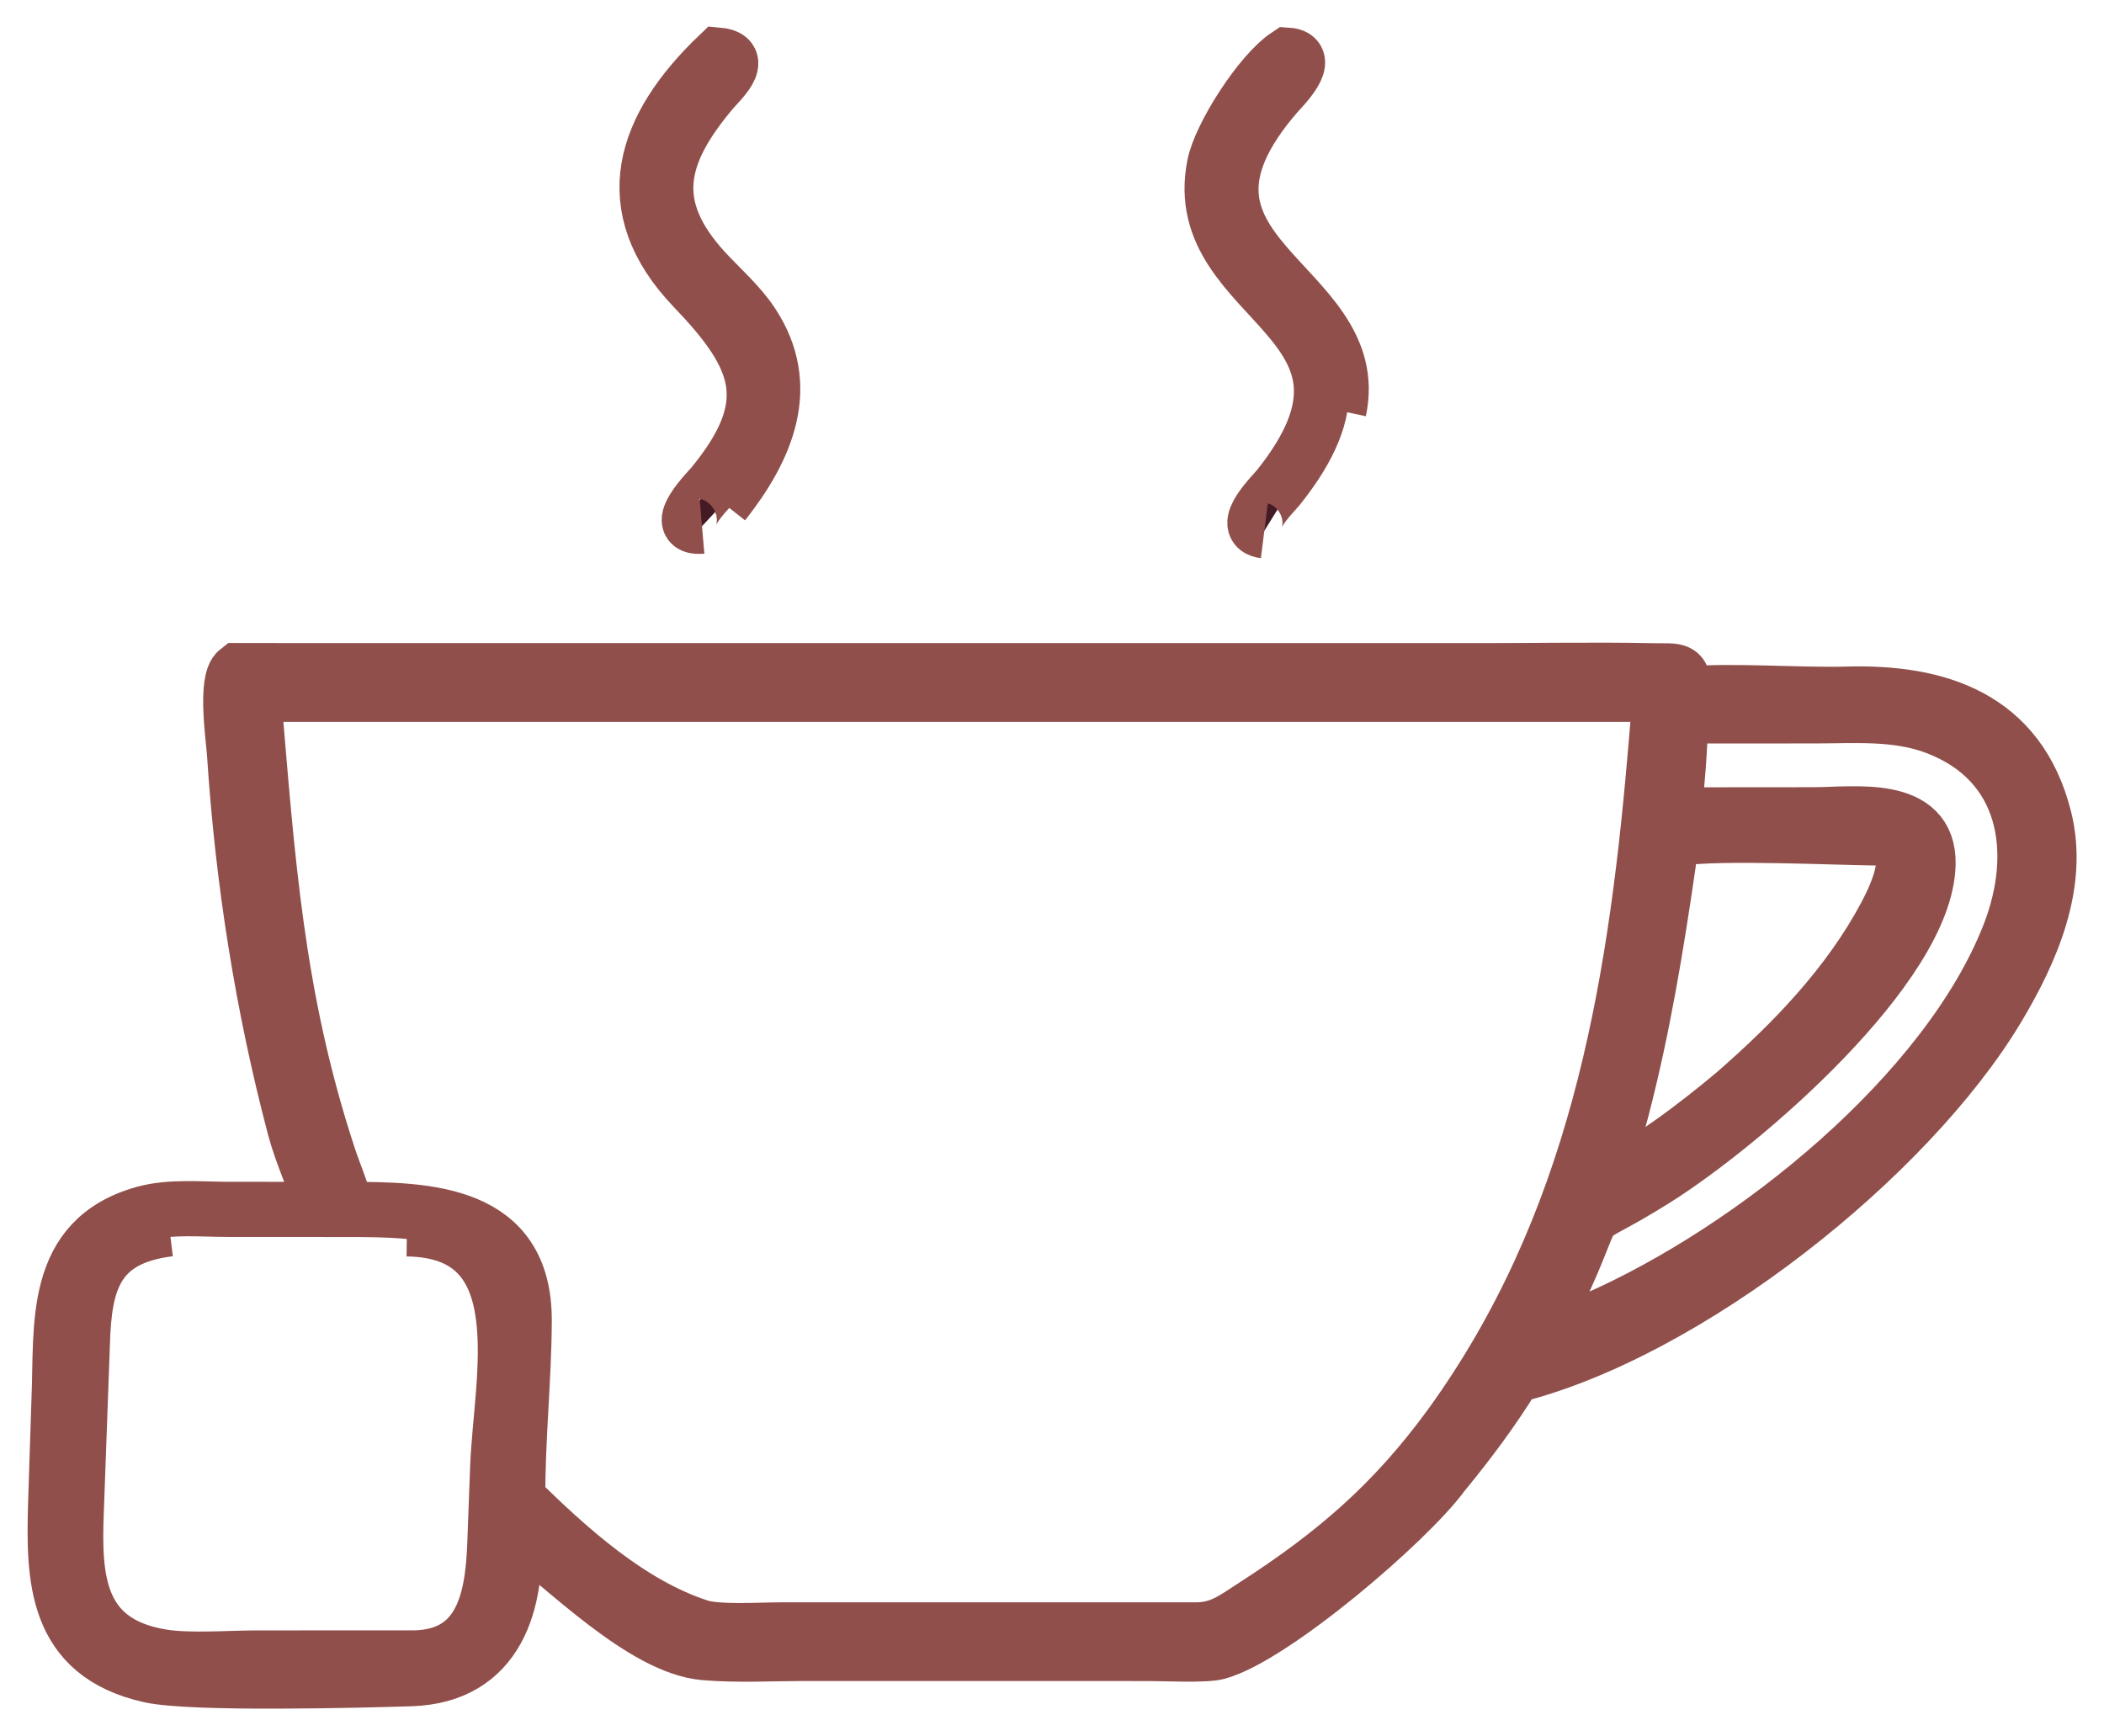 <?xml version="1.0" encoding="UTF-8"?> <svg xmlns="http://www.w3.org/2000/svg" viewBox="0 0 38.13 31.47" data-guides="{&quot;vertical&quot;:[],&quot;horizontal&quot;:[]}"><mask x="1" y="12.148" width="36.133" height="18.321" id="tSvg10a1a163b89" maskUnits="userSpaceOnUse"><path fill="rgb(255, 255, 255)" stroke="#904f4b" fill-opacity="1" stroke-width="1" stroke-opacity="1" id="tSvg607f121e74" title="Path 21" d="M5.847 21.921C5.712 21.419 5.476 20.948 5.342 20.443C4.757 18.228 4.4 15.954 4.251 13.668C4.232 13.381 4.076 12.336 4.308 12.155C11.823 12.156 19.339 12.156 26.854 12.156C27.892 12.156 28.932 12.137 29.969 12.158C30.407 12.166 30.524 12.102 30.515 12.584C31.409 12.504 32.548 12.606 33.484 12.581C35.128 12.538 36.585 13.003 37.046 14.823C37.351 16.027 36.807 17.254 36.199 18.27C34.578 20.976 30.59 24.14 27.441 24.93C27.055 25.56 26.617 26.143 26.149 26.714C25.515 27.582 23.073 29.669 22.065 29.945C21.838 30.006 21.114 29.969 20.833 29.969C18.743 29.968 16.654 29.968 14.564 29.968C13.973 29.969 13.358 30.004 12.77 29.954C11.653 29.859 10.23 28.389 9.334 27.723C9.324 27.716 9.315 27.709 9.305 27.702C9.401 29.047 9.011 30.376 7.443 30.426C6.526 30.455 3.475 30.533 2.717 30.364C0.988 29.977 0.969 28.609 1.009 27.244C1.029 26.621 1.05 25.998 1.07 25.375C1.126 24.029 0.929 22.468 2.604 21.996C3.084 21.861 3.648 21.92 4.146 21.92C4.713 21.92 5.28 21.921 5.847 21.921ZM4.592 12.584C4.844 15.551 5.001 18.071 5.956 20.97C6.06 21.285 6.201 21.598 6.275 21.921C7.751 21.92 9.51 21.957 9.5 23.944C9.495 25.017 9.376 26.091 9.383 27.166C10.311 28.075 11.414 29.077 12.676 29.487C13.004 29.593 13.774 29.542 14.152 29.542C16.664 29.542 19.176 29.542 21.688 29.542C22.122 29.538 22.371 29.337 22.729 29.106C24.176 28.173 25.246 27.262 26.284 25.839C28.889 22.241 29.618 18.095 29.993 13.735C30.026 13.354 30.066 12.966 30.067 12.584C21.575 12.584 13.084 12.584 4.592 12.584ZM30.451 12.976C30.453 13.574 30.391 14.175 30.337 14.77C31.184 14.769 32.032 14.769 32.879 14.768C33.6 14.767 34.965 14.551 34.941 15.662C34.903 17.506 31.604 20.366 29.992 21.378C28.461 22.339 29.07 21.616 28.359 23.185C28.174 23.592 27.959 23.98 27.757 24.379C28.141 24.251 28.545 24.097 28.905 23.913C31.773 22.657 35.287 19.823 36.413 16.941C37.001 15.435 36.732 13.812 35.096 13.184C34.379 12.909 33.625 12.975 32.872 12.975C32.065 12.975 31.258 12.976 30.451 12.976ZM30.451 15.192C30.177 15.21 30.263 15.451 30.233 15.656C30.016 17.148 29.776 18.613 29.397 20.077C29.274 20.551 29.116 21.014 29.002 21.492C29.843 21.08 30.729 20.41 31.444 19.809C32.502 18.888 33.505 17.844 34.17 16.598C34.38 16.204 34.862 15.197 34.025 15.188C33.238 15.179 31.17 15.08 30.451 15.192ZM3.071 22.273C1.711 22.44 1.524 23.253 1.492 24.361C1.455 25.378 1.418 26.395 1.381 27.413C1.337 28.603 1.386 29.775 2.933 30.029C3.417 30.108 4.114 30.054 4.622 30.051C5.55 30.051 6.478 30.051 7.405 30.05C8.73 30.083 8.927 29.009 8.967 28.009C8.985 27.536 9.003 27.064 9.02 26.591C9.081 24.975 9.774 22.301 7.374 22.273" mask="url(#tSvg10a1a163b89)"></path></mask><mask x="561" y="126" width="40" height="27" id="tSvg412536d0ea"></mask><path fill="#441A24" stroke="#904f4b" fill-opacity="1" stroke-width="1" stroke-opacity="1" id="tSvg82d208f6b3" title="Path 22" d="M12.722 9.537C12.133 9.588 12.851 8.872 12.913 8.796C14.13 7.313 13.778 6.477 12.573 5.22C11.16 3.744 11.659 2.299 13.018 1C13.527 1.048 13.032 1.49 12.899 1.649C11.951 2.778 11.682 3.727 12.78 4.917C13.062 5.222 13.392 5.507 13.623 5.855C14.389 7.006 13.884 8.14 13.11 9.122"></path><path fill="#441A24" stroke="#904f4b" fill-opacity="1" stroke-width="1" stroke-opacity="1" id="tSvg100efe6256" title="Path 23" d="M22.913 9.621C22.447 9.562 23.072 8.955 23.168 8.835C25.606 5.786 21.513 5.514 22.009 3C22.115 2.463 22.837 1.328 23.332 1C23.802 1.031 23.228 1.601 23.145 1.695C20.584 4.64 24.764 5.094 24.264 7.44"></path><path fill="#441A24" stroke="#904f4b" fill-opacity="1" stroke-width="1" stroke-opacity="1" id="tSvg153c88ed725" title="Path 24" d="M5.847 21.921C5.712 21.419 5.476 20.948 5.342 20.443C4.757 18.228 4.4 15.954 4.251 13.668C4.232 13.381 4.076 12.336 4.308 12.155C11.823 12.156 19.339 12.156 26.854 12.156C27.892 12.156 28.932 12.137 29.969 12.158C30.407 12.166 30.524 12.102 30.515 12.584C31.409 12.504 32.548 12.606 33.484 12.581C35.128 12.538 36.585 13.003 37.046 14.823C37.351 16.027 36.807 17.254 36.199 18.27C34.578 20.976 30.59 24.14 27.441 24.93C27.055 25.56 26.617 26.143 26.149 26.714C25.515 27.582 23.073 29.669 22.065 29.945C21.838 30.006 21.114 29.969 20.833 29.969C18.743 29.968 16.654 29.968 14.564 29.968C13.973 29.969 13.358 30.004 12.77 29.954C11.653 29.859 10.23 28.389 9.334 27.723C9.324 27.716 9.315 27.709 9.305 27.702C9.401 29.047 9.011 30.376 7.443 30.426C6.526 30.455 3.475 30.533 2.717 30.364C0.988 29.977 0.969 28.609 1.009 27.244C1.029 26.621 1.05 25.998 1.07 25.375C1.126 24.029 0.929 22.468 2.604 21.996C3.084 21.861 3.648 21.92 4.146 21.92C4.713 21.92 5.28 21.921 5.847 21.921ZM4.592 12.584C4.844 15.551 5.001 18.071 5.956 20.97C6.06 21.285 6.201 21.598 6.275 21.921C7.751 21.92 9.51 21.957 9.5 23.944C9.495 25.017 9.376 26.091 9.383 27.166C10.311 28.075 11.414 29.077 12.676 29.487C13.004 29.593 13.774 29.542 14.152 29.542C16.664 29.542 19.176 29.542 21.688 29.542C22.122 29.538 22.371 29.337 22.729 29.106C24.176 28.173 25.246 27.262 26.284 25.839C28.889 22.241 29.618 18.095 29.993 13.735C30.026 13.354 30.066 12.966 30.067 12.584C21.575 12.584 13.084 12.584 4.592 12.584ZM30.451 12.976C30.453 13.574 30.391 14.175 30.337 14.77C31.184 14.769 32.032 14.769 32.879 14.768C33.6 14.767 34.965 14.551 34.941 15.662C34.903 17.506 31.604 20.366 29.992 21.378C28.461 22.339 29.07 21.616 28.359 23.185C28.174 23.592 27.959 23.98 27.757 24.379C28.141 24.251 28.545 24.097 28.905 23.913C31.773 22.657 35.287 19.823 36.413 16.941C37.001 15.435 36.732 13.812 35.096 13.184C34.379 12.909 33.625 12.975 32.872 12.975C32.065 12.975 31.258 12.976 30.451 12.976ZM30.451 15.192C30.177 15.21 30.263 15.451 30.233 15.656C30.016 17.148 29.776 18.613 29.397 20.077C29.274 20.551 29.116 21.014 29.002 21.492C29.843 21.08 30.729 20.41 31.444 19.809C32.502 18.888 33.505 17.844 34.17 16.598C34.38 16.204 34.862 15.197 34.025 15.188C33.238 15.179 31.17 15.08 30.451 15.192ZM3.071 22.273C1.711 22.44 1.524 23.253 1.492 24.361C1.455 25.378 1.418 26.395 1.381 27.413C1.337 28.603 1.386 29.775 2.933 30.029C3.417 30.108 4.114 30.054 4.622 30.051C5.55 30.051 6.478 30.051 7.405 30.05C8.73 30.083 8.927 29.009 8.967 28.009C8.985 27.536 9.003 27.064 9.02 26.591C9.081 24.975 9.774 22.301 7.374 22.273"></path><defs></defs></svg> 
